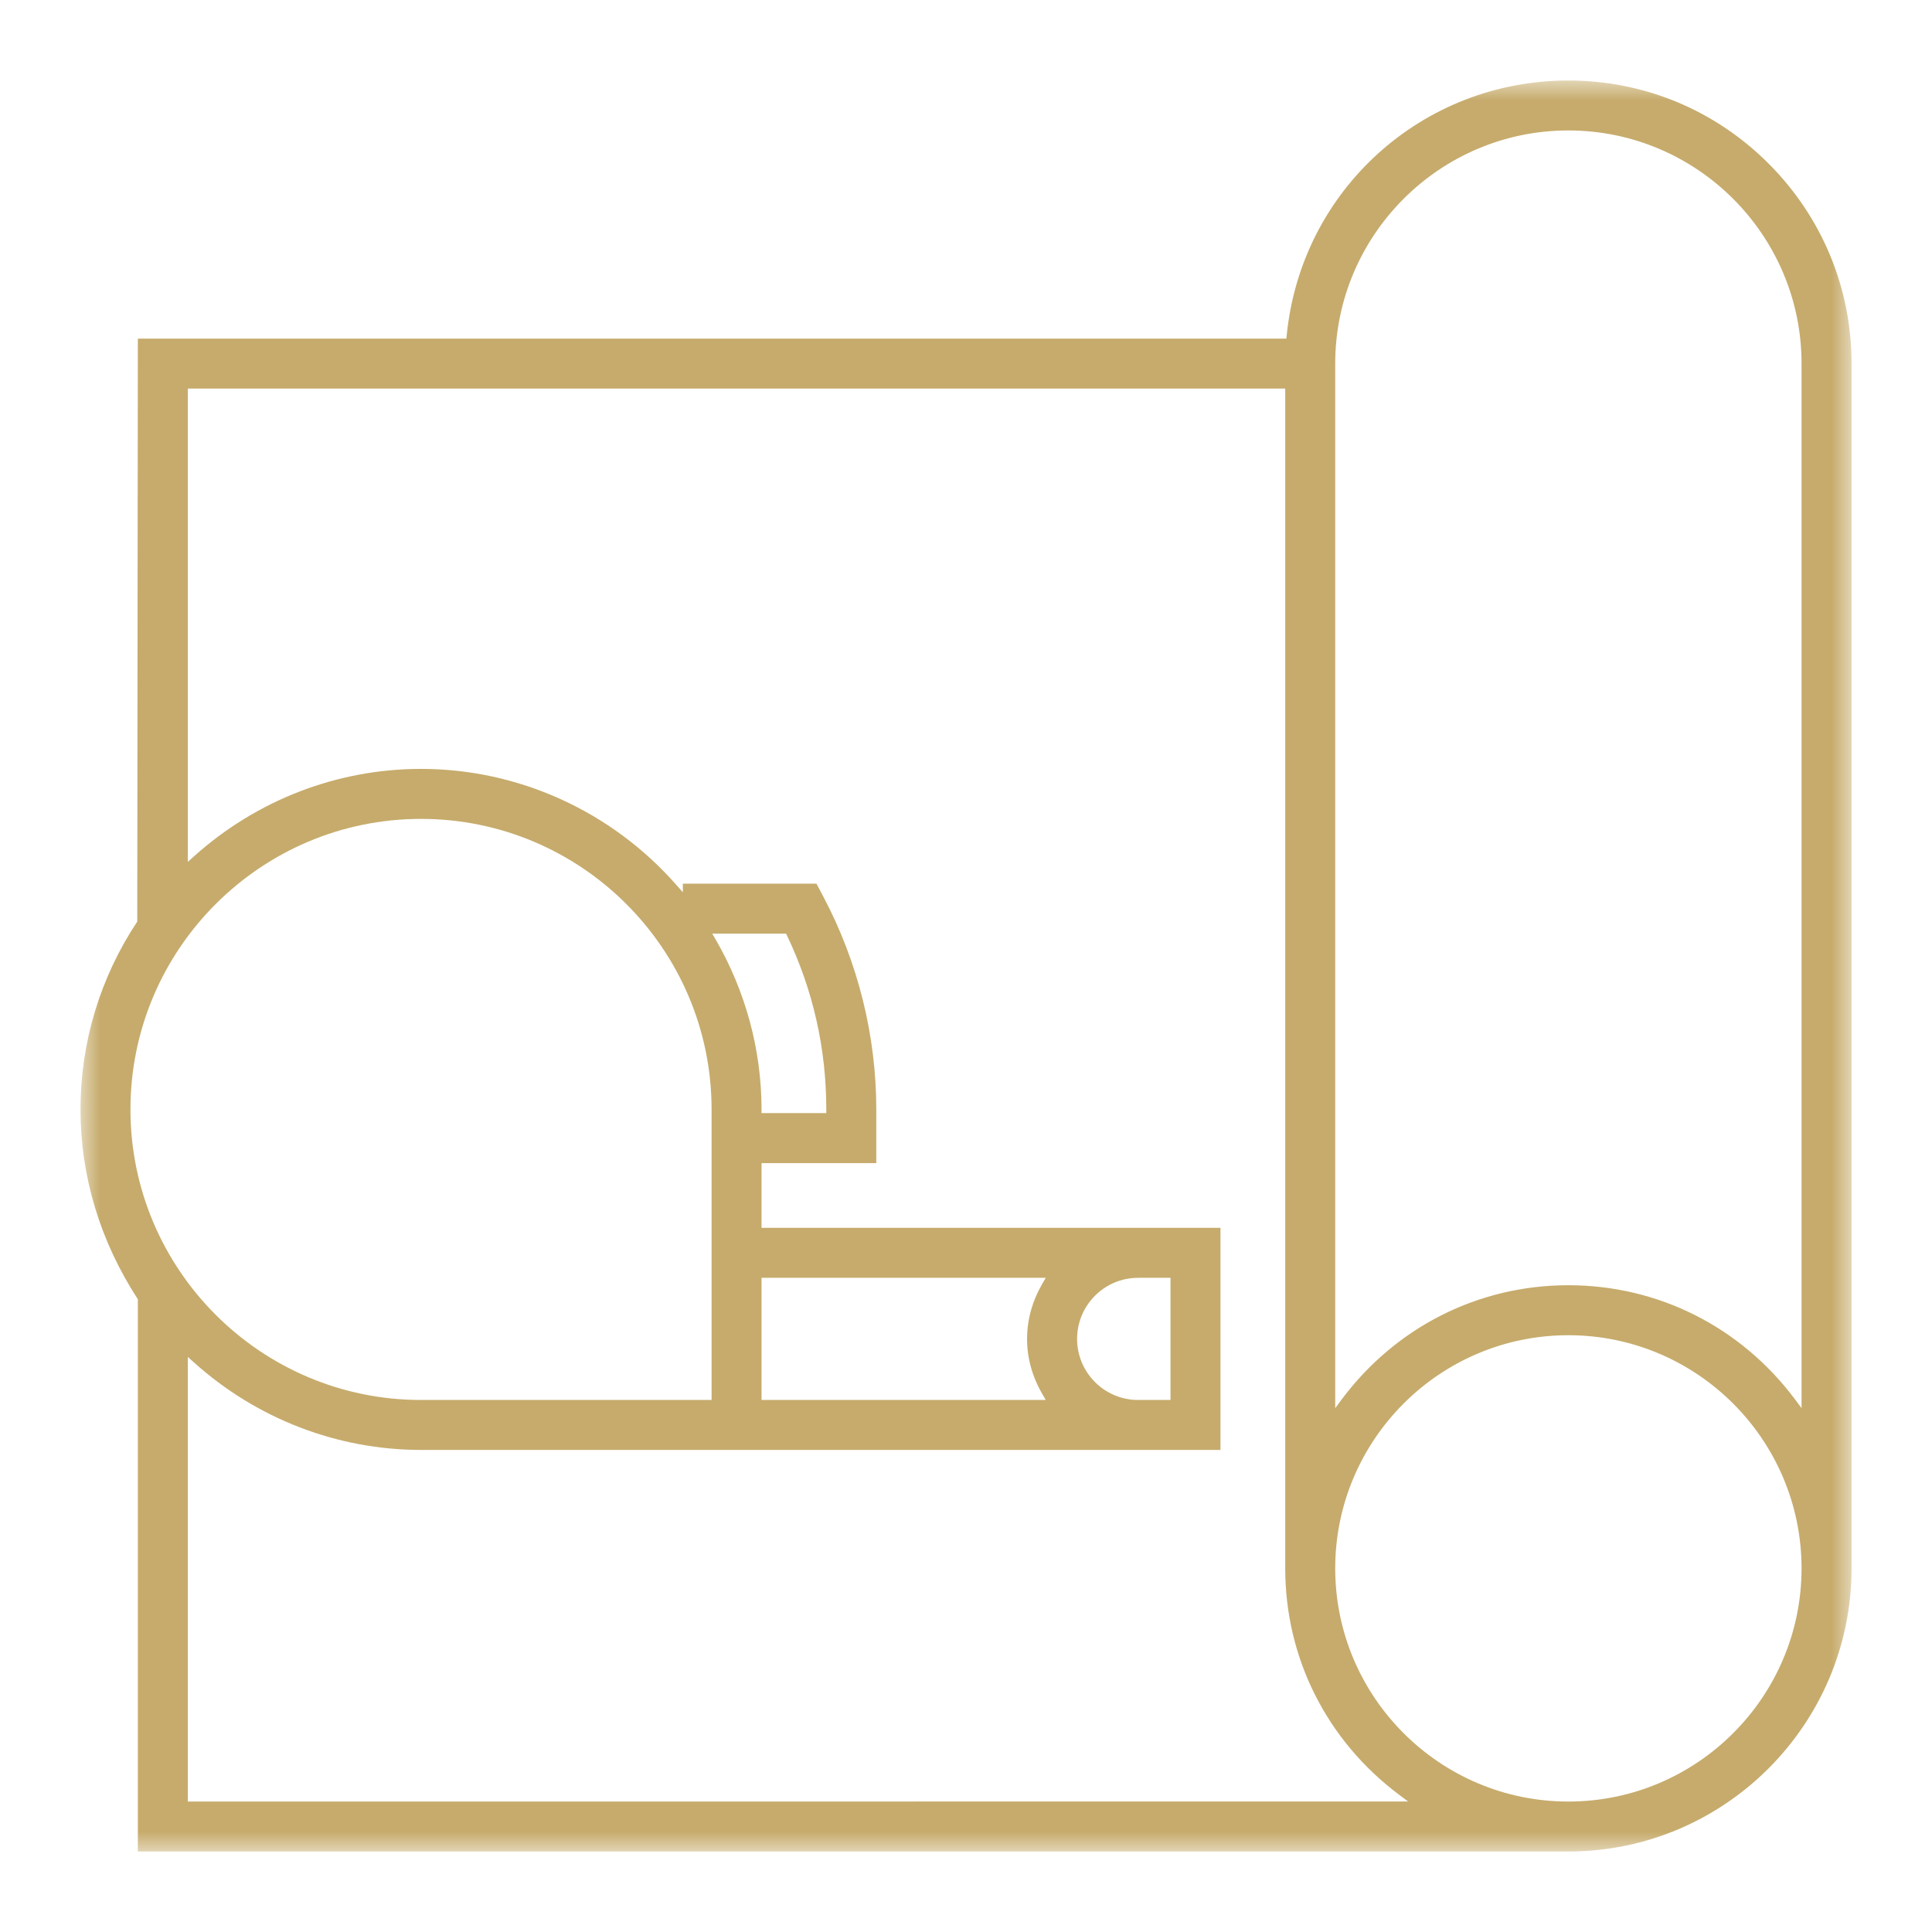 <?xml version="1.0" encoding="UTF-8"?>
<svg xmlns="http://www.w3.org/2000/svg" xmlns:xlink="http://www.w3.org/1999/xlink" width="48px" height="48px" viewBox="0 0 48 48" version="1.1">
  <title>icon-progettazioni</title>
  <defs>
    <polygon id="path-1" points="0 0 44 0 44 44 0 44"></polygon>
  </defs>
  <g id="icon-progettazioni" stroke="none" stroke-width="1" fill="none" fill-rule="evenodd">
    <g id="Group-3" transform="translate(2, 2)">
      <mask id="mask-2" fill="white">
        <use xlink:href="#path-1"></use>
      </mask>
      <g id="Clip-2"></g>
      <path d="M15.775,21.333 C16.524,22.622 16.92,24.085 16.92,25.563 L16.92,25.655 L18.529,25.655 L18.529,25.563 C18.529,24.054 18.202,22.603 17.555,21.248 L17.53,21.196 L15.695,21.196 L15.775,21.333 Z M8.46,18.345 C4.48,18.345 1.241,21.584 1.241,25.563 C1.241,29.543 4.48,32.782 8.46,32.782 L15.679,32.782 L15.679,25.563 C15.679,21.584 12.441,18.345 8.46,18.345 L8.46,18.345 Z M16.92,32.782 L23.982,32.782 L23.901,32.643 C23.647,32.207 23.517,31.743 23.517,31.265 C23.517,30.788 23.647,30.323 23.901,29.886 L23.982,29.747 L16.92,29.747 L16.92,32.782 Z M26.276,29.747 C25.44,29.747 24.76,30.428 24.76,31.265 C24.76,32.101 25.44,32.782 26.276,32.782 L27.081,32.782 L27.081,29.747 L26.276,29.747 Z M36.965,29.931 C39.195,29.931 41.246,30.964 42.594,32.763 L42.759,32.985 L42.759,7.034 C42.759,3.841 40.16,1.241 36.965,1.241 C33.772,1.241 31.173,3.841 31.173,7.034 L31.173,32.985 L31.338,32.763 C32.686,30.964 34.737,29.931 36.965,29.931 L36.965,29.931 Z M2.667,42.759 L32.985,42.758 L32.763,42.592 C30.964,41.245 29.931,39.195 29.931,36.965 L29.931,7.654 L2.667,7.654 L2.667,19.413 L2.82,19.275 C4.38,17.874 6.383,17.103 8.46,17.103 C10.88,17.103 13.193,18.153 14.804,19.986 L14.965,20.168 L14.965,19.954 L18.284,19.954 L18.46,20.285 C19.317,21.907 19.771,23.732 19.771,25.563 L19.771,26.897 L16.92,26.897 L16.92,28.505 L28.322,28.505 L28.322,34.023 L8.46,34.023 C6.383,34.023 4.38,33.251 2.821,31.851 L2.667,31.713 L2.667,42.759 Z M36.965,31.173 C33.772,31.173 31.173,33.772 31.173,36.966 C31.173,40.16 33.772,42.759 36.965,42.759 C40.16,42.759 42.759,40.16 42.759,36.966 C42.759,33.772 40.16,31.173 36.965,31.173 L36.965,31.173 Z M1.425,44 L1.425,30.28 C0.488,28.839 0,27.226 0,25.563 C0,23.899 0.488,22.286 1.41,20.897 L1.425,6.413 L29.959,6.413 L29.968,6.33 C30.327,2.722 33.336,-0 36.966,-0 L36.968,-0 C38.843,-0 40.608,0.732 41.938,2.062 C43.268,3.392 44.001,5.158 44.001,7.034 L44.001,36.965 C44.001,40.844 40.844,44 36.965,44 L1.425,44 Z" id="Fill-1" fill="#C6AB6C" mask="url(#mask-2)"></path>
    </g>
  </g>
</svg>
